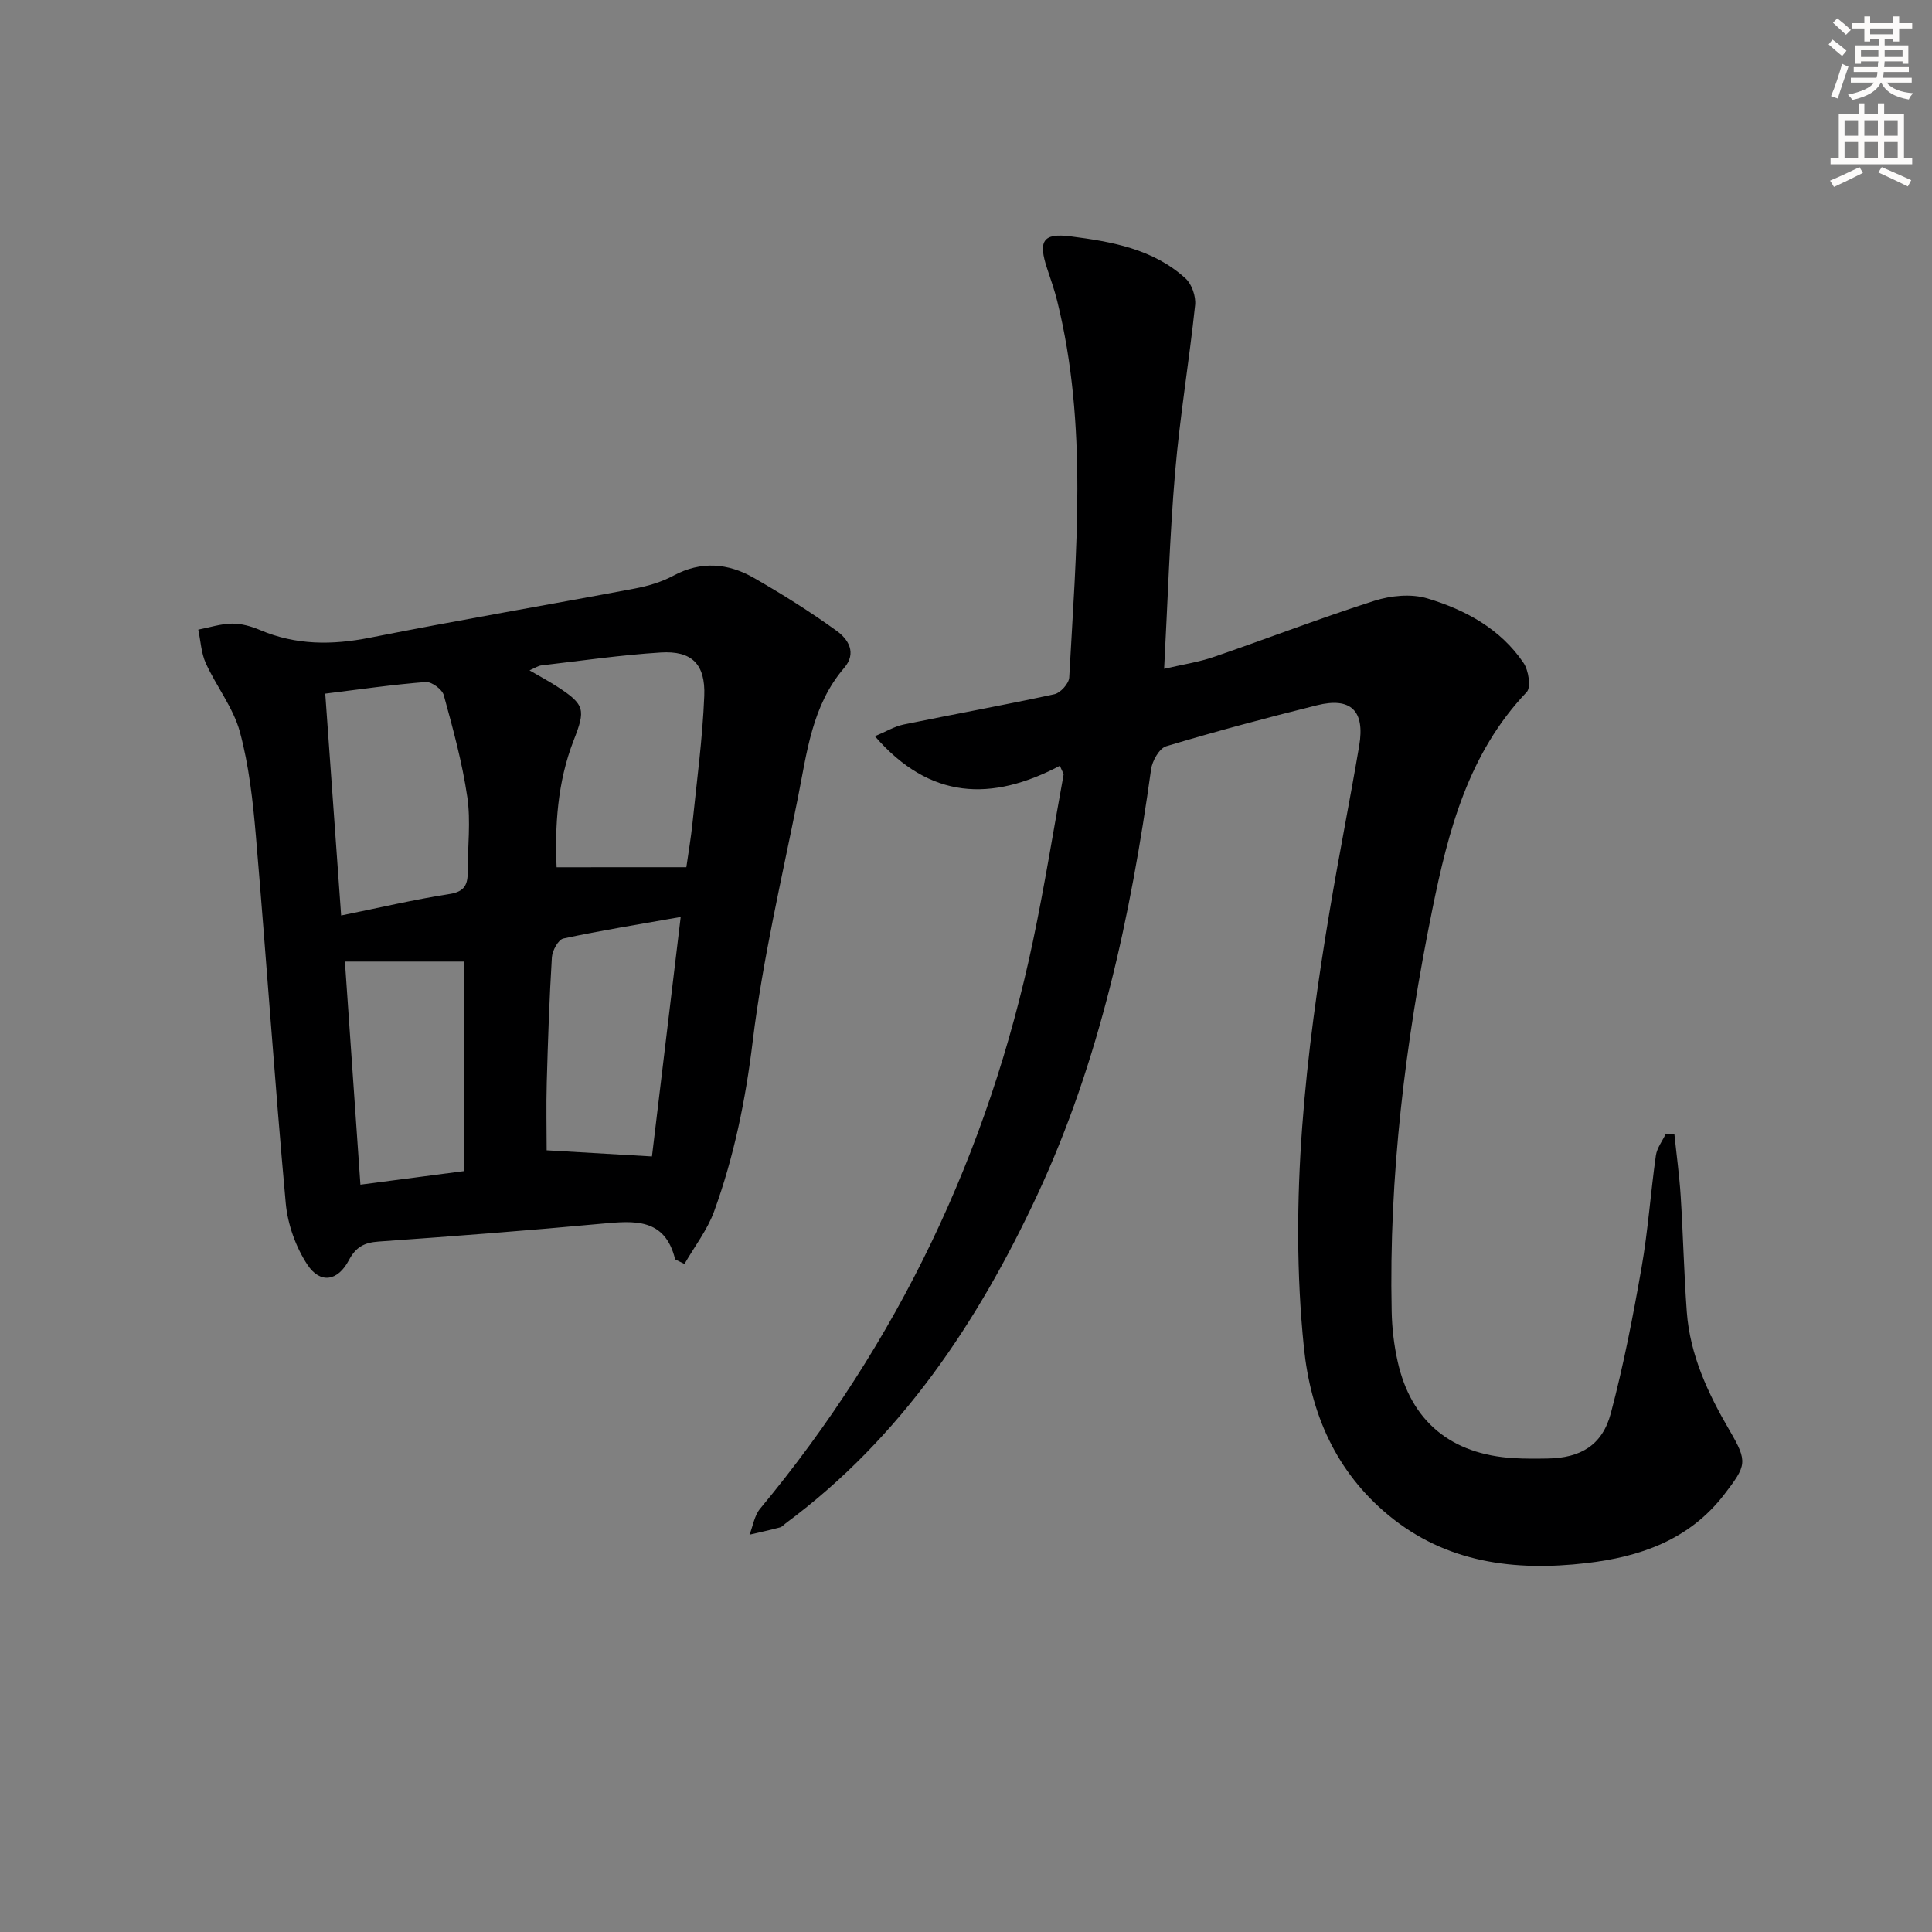 <svg enable-background="new 0 0 400 400" viewBox="0 0 400 400" xmlns="http://www.w3.org/2000/svg"><rect x="0" y="0" width="400" height="400" fill="#808080" stroke="none"/><path d="m219.43 158.55c-14.15 7.43-26.89 7.04-38.29-6.12 2.3-.96 4.06-2.04 5.96-2.43 10.39-2.14 20.84-4.02 31.2-6.27 1.26-.27 3-2.21 3.07-3.45 1.42-26.06 3.9-52.17-2.49-77.97-.56-2.25-1.33-4.45-2.06-6.64-1.91-5.71-.96-7.46 4.76-6.74 8.55 1.09 17.18 2.6 23.88 8.72 1.3 1.18 2.16 3.72 1.98 5.5-1.22 11.54-3.15 23.02-4.14 34.57-1.13 13.23-1.52 26.53-2.28 40.75 3.76-.88 7.12-1.37 10.28-2.46 11.11-3.81 22.08-8.06 33.27-11.63 3.39-1.08 7.61-1.49 10.94-.49 7.88 2.36 15.15 6.3 19.93 13.37 1.04 1.54 1.58 5.05.64 6.03-12.07 12.69-16.21 28.63-19.55 45.09-5.57 27.45-9 55.08-8.4 83.13.07 3.47.48 6.99 1.24 10.38 2.76 12.39 11.08 19.24 24.02 20 2.33.14 4.67.12 7 .08 6.84-.1 11.35-2.74 13.11-9.35 2.63-9.92 4.59-20.03 6.36-30.15 1.35-7.68 1.87-15.49 2.97-23.22.22-1.58 1.36-3.03 2.07-4.54.59.06 1.18.11 1.77.17.44 4.26 1.03 8.51 1.3 12.78.5 7.97.68 15.96 1.26 23.92.66 9 4.41 16.96 8.89 24.63 3.78 6.47 3.47 7.2-1.12 13.18-7.27 9.47-17.5 12.95-28.6 14.24-14.77 1.71-28.97-.02-40.96-9.95-10.84-8.98-16.08-20.98-17.48-34.69-3.12-30.54.35-60.73 5.4-90.8 1.89-11.29 4.14-22.52 6.05-33.81 1.22-7.24-1.74-10.11-8.76-8.36-10.46 2.6-20.87 5.38-31.19 8.48-1.43.43-2.9 3.02-3.14 4.78-4.23 30.4-10.59 60.34-23.61 88.23-12.27 26.27-28.2 50.2-52.01 67.85-.4.3-.76.75-1.21.87-2.09.55-4.2 1.02-6.31 1.51.71-1.81 1.01-3.96 2.19-5.38 28.61-34.46 47.27-73.7 56.48-117.45 2.42-11.48 4.26-23.08 6.37-34.62-.27-.57-.53-1.15-.79-1.74z" fill="#000001"/><path d="m141.71 261.69c-1.66-.85-1.92-.9-1.94-1-2.11-8.55-8.44-7.96-15.16-7.34-15.39 1.43-30.8 2.61-46.21 3.7-2.99.21-4.72 1.12-6.18 3.88-2.3 4.34-5.91 4.93-8.57.92-2.42-3.67-4.09-8.36-4.49-12.75-2.3-25.32-4.02-50.68-6.18-76.01-.62-7.25-1.43-14.59-3.32-21.58-1.36-4.99-4.85-9.37-7.04-14.18-.97-2.12-1.07-4.63-1.57-6.97 2.33-.45 4.66-1.22 7-1.25 1.93-.02 3.98.56 5.79 1.33 7.44 3.16 14.92 3.14 22.78 1.58 18.22-3.62 36.54-6.73 54.8-10.17 2.75-.52 5.56-1.35 8.01-2.67 5.73-3.08 11.3-2.59 16.62.45 5.89 3.37 11.67 7 17.16 10.97 2.37 1.71 4.26 4.55 1.55 7.7-6.65 7.75-7.69 17.5-9.57 26.91-3.34 16.75-7.29 33.45-9.35 50.37-1.47 12.14-3.86 23.87-8 35.25-1.41 3.85-4.05 7.25-6.13 10.86zm.39-82.14c.43-3.03.96-6.11 1.28-9.22.9-8.74 2.08-17.47 2.43-26.23.27-6.64-2.62-9.41-9.01-9.01-8.25.52-16.47 1.71-24.69 2.67-.72.08-1.39.56-2.48 1.03 2.28 1.33 4.04 2.27 5.71 3.35 5.81 3.75 5.9 4.81 3.44 11.12-3.41 8.73-3.91 17.89-3.54 26.3 9.05-.01 17.57-.01 26.86-.01zm-71.47 9.99c7.95-1.61 15.17-3.31 22.48-4.45 3.17-.49 3.74-2.05 3.73-4.65-.02-5.15.65-10.38-.09-15.42-1.04-7.12-2.96-14.13-4.87-21.09-.33-1.21-2.53-2.83-3.75-2.73-6.88.54-13.72 1.54-20.79 2.41 1.1 15.35 2.16 30.19 3.29 45.93zm70.3.31c-8.68 1.54-16.53 2.79-24.29 4.46-1.06.23-2.29 2.5-2.38 3.89-.53 8.62-.82 17.26-1.06 25.89-.14 4.94-.02 9.89-.02 14.07 7.46.43 14.45.84 21.8 1.27 1.93-16.04 3.9-32.43 5.95-49.58zm-44.83 52.61c0-14.98 0-29.51 0-43.38-8.21 0-16.23 0-24.69 0 1.05 15.05 2.11 30.34 3.21 46.19 7.23-.95 13.94-1.83 21.48-2.81z" fill="#000001"/><g fill="#fcfbfa"><path d="m378.6 9.2.8-1c.9.7 1.9 1.4 2.9 2.3l-.9 1.1c-1.1-.9-2-1.7-2.8-2.4zm.5 10.7c.9-2.1 1.6-4.3 2.3-6.7.4.2.8.4 1.3.6-.7 2.1-1.5 4.3-2.2 6.6zm.4-15.2.9-.9c1 .8 2 1.6 2.8 2.4l-1 1c-1-.9-1.9-1.8-2.7-2.5zm12.5-1.3h1.2v1.4h2.7v1.1h-2.7v2.7h-1.2v-.5h-1.8v1.3h4.9v3.8h-1.2v-.5h-3.7c0 .4-.1.9-.1 1.2h5.1v1h-5.2c0 .5-.1.9-.2 1.2h6v1h-5.2c1.1 1.3 2.9 2 5.5 2.2-.4.4-.7.8-.9 1.3-2.9-.5-4.8-1.6-5.7-3.5h-.1c-.8 1.7-2.7 2.9-5.9 3.6-.2-.4-.6-.8-.9-1.1 2.8-.6 4.6-1.4 5.4-2.5h-4.8v-1h5.3c.1-.3.2-.7.2-1.2h-4.9v-1h5c0-.4 0-.8.1-1.2h-3.6v.5h-1.2v-3.8h4.9v-1.3h-1.8v.5h-1.2v-2.7h-2.6v-1.1h2.6v-1.4h1.2v1.4h4.7v-1.4zm-6.7 8.4h3.6c0-.4 0-.9 0-1.4h-3.6zm1.9-4.7h4.7v-1.2h-4.7zm6.7 3.3h-3.7v1.4h3.7z"/><path d="m384.7 21.4h1.3v2.2h2.8v-2.2h1.3v2.2h4.1v9.1h1.7v1.3h-16.9v-1.3h1.7v-9.1h4.1v-2.2zm.3 13.2.7 1.2c-1.8.9-3.8 1.9-6 2.9-.2-.4-.5-.8-.8-1.3 2.4-1 4.4-2 6.1-2.8zm-3.1-6.5h2.8v-3.2h-2.8zm0 4.6h2.8v-3.3h-2.8zm4.1-4.6h2.8v-3.2h-2.8zm0 4.6h2.8v-3.3h-2.8zm3.6 1.9c2.1.9 4.1 1.8 6.1 2.7l-.7 1.3c-2.2-1.1-4.2-2-6.1-2.9zm3.3-9.7h-2.8v3.2h2.8zm-2.8 7.8h2.8v-3.3h-2.8z"/></g></svg>